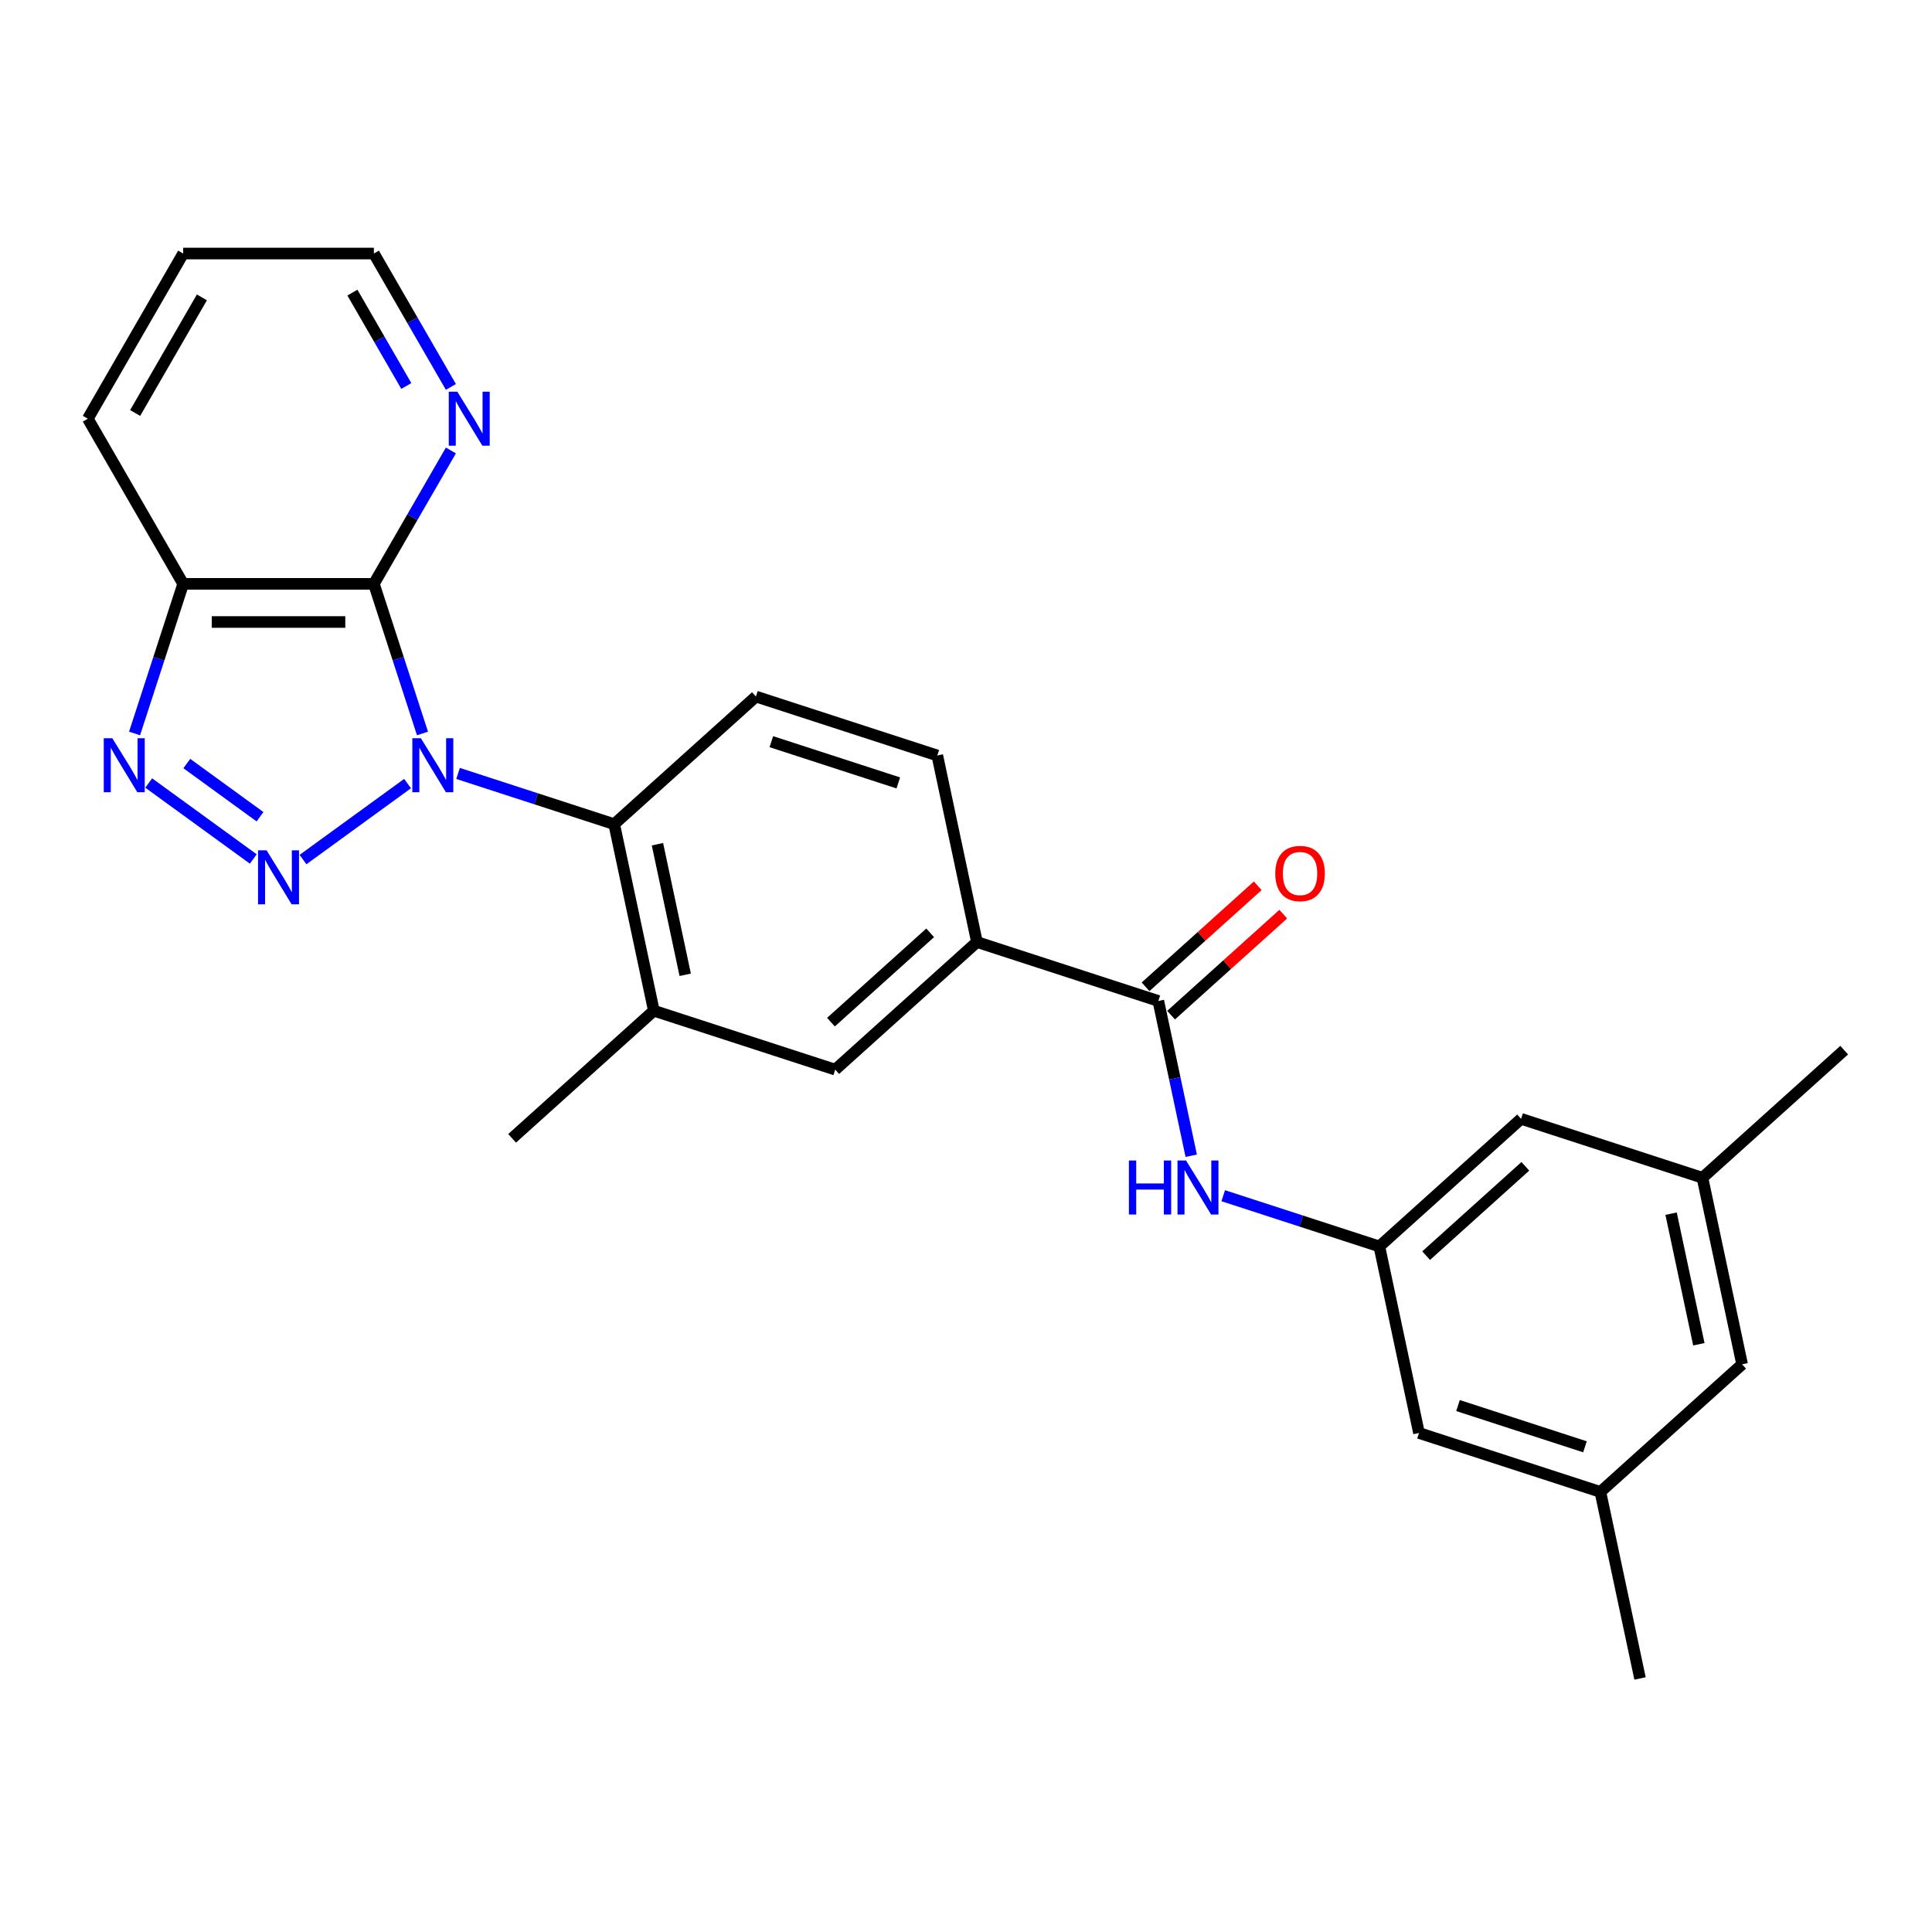<?xml version='1.0' encoding='iso-8859-1'?>
<svg version='1.1' baseProfile='full'
              xmlns='http://www.w3.org/2000/svg'
                      xmlns:rdkit='http://www.rdkit.org/xml'
                      xmlns:xlink='http://www.w3.org/1999/xlink'
                  xml:space='preserve'
width='1000px' height='1000px' viewBox='0 0 1000 1000'>
<!-- END OF HEADER -->
<rect style='opacity:1.0;fill:#FFFFFF;stroke:none' width='1000' height='1000' x='0' y='0'> </rect>
<path class='bond-0' d='M 210.956,405.58 L 156.832,444.904' style='fill:none;fill-rule:evenodd;stroke:#0000FF;stroke-width:6px;stroke-linecap:butt;stroke-linejoin:miter;stroke-opacity:1' />
<path class='bond-1' d='M 218.682,379.639 L 206.102,340.921' style='fill:none;fill-rule:evenodd;stroke:#0000FF;stroke-width:6px;stroke-linecap:butt;stroke-linejoin:miter;stroke-opacity:1' />
<path class='bond-1' d='M 206.102,340.921 L 193.522,302.204' style='fill:none;fill-rule:evenodd;stroke:#000000;stroke-width:6px;stroke-linecap:butt;stroke-linejoin:miter;stroke-opacity:1' />
<path class='bond-3' d='M 237.095,400.331 L 277.501,413.459' style='fill:none;fill-rule:evenodd;stroke:#0000FF;stroke-width:6px;stroke-linecap:butt;stroke-linejoin:miter;stroke-opacity:1' />
<path class='bond-3' d='M 277.501,413.459 L 317.906,426.588' style='fill:none;fill-rule:evenodd;stroke:#000000;stroke-width:6px;stroke-linecap:butt;stroke-linejoin:miter;stroke-opacity:1' />
<path class='bond-2' d='M 131.097,444.61 L 76.972,405.286' style='fill:none;fill-rule:evenodd;stroke:#0000FF;stroke-width:6px;stroke-linecap:butt;stroke-linejoin:miter;stroke-opacity:1' />
<path class='bond-2' d='M 134.582,422.74 L 96.695,395.213' style='fill:none;fill-rule:evenodd;stroke:#0000FF;stroke-width:6px;stroke-linecap:butt;stroke-linejoin:miter;stroke-opacity:1' />
<path class='bond-4' d='M 193.522,302.204 L 94.81,302.204' style='fill:none;fill-rule:evenodd;stroke:#000000;stroke-width:6px;stroke-linecap:butt;stroke-linejoin:miter;stroke-opacity:1' />
<path class='bond-4' d='M 178.715,321.946 L 109.617,321.946' style='fill:none;fill-rule:evenodd;stroke:#000000;stroke-width:6px;stroke-linecap:butt;stroke-linejoin:miter;stroke-opacity:1' />
<path class='bond-9' d='M 193.522,302.204 L 213.453,267.683' style='fill:none;fill-rule:evenodd;stroke:#000000;stroke-width:6px;stroke-linecap:butt;stroke-linejoin:miter;stroke-opacity:1' />
<path class='bond-9' d='M 213.453,267.683 L 233.383,233.163' style='fill:none;fill-rule:evenodd;stroke:#0000FF;stroke-width:6px;stroke-linecap:butt;stroke-linejoin:miter;stroke-opacity:1' />
<path class='bond-26' d='M 69.65,379.639 L 82.23,340.921' style='fill:none;fill-rule:evenodd;stroke:#0000FF;stroke-width:6px;stroke-linecap:butt;stroke-linejoin:miter;stroke-opacity:1' />
<path class='bond-26' d='M 82.23,340.921 L 94.81,302.204' style='fill:none;fill-rule:evenodd;stroke:#000000;stroke-width:6px;stroke-linecap:butt;stroke-linejoin:miter;stroke-opacity:1' />
<path class='bond-6' d='M 317.906,426.588 L 338.429,523.143' style='fill:none;fill-rule:evenodd;stroke:#000000;stroke-width:6px;stroke-linecap:butt;stroke-linejoin:miter;stroke-opacity:1' />
<path class='bond-6' d='M 340.295,436.966 L 354.662,504.555' style='fill:none;fill-rule:evenodd;stroke:#000000;stroke-width:6px;stroke-linecap:butt;stroke-linejoin:miter;stroke-opacity:1' />
<path class='bond-12' d='M 317.906,426.588 L 391.263,360.537' style='fill:none;fill-rule:evenodd;stroke:#000000;stroke-width:6px;stroke-linecap:butt;stroke-linejoin:miter;stroke-opacity:1' />
<path class='bond-20' d='M 94.81,302.204 L 45.455,216.717' style='fill:none;fill-rule:evenodd;stroke:#000000;stroke-width:6px;stroke-linecap:butt;stroke-linejoin:miter;stroke-opacity:1' />
<path class='bond-5' d='M 599.547,518.099 L 505.667,487.595' style='fill:none;fill-rule:evenodd;stroke:#000000;stroke-width:6px;stroke-linecap:butt;stroke-linejoin:miter;stroke-opacity:1' />
<path class='bond-7' d='M 599.547,518.099 L 608.061,558.153' style='fill:none;fill-rule:evenodd;stroke:#000000;stroke-width:6px;stroke-linecap:butt;stroke-linejoin:miter;stroke-opacity:1' />
<path class='bond-7' d='M 608.061,558.153 L 616.575,598.208' style='fill:none;fill-rule:evenodd;stroke:#0000FF;stroke-width:6px;stroke-linecap:butt;stroke-linejoin:miter;stroke-opacity:1' />
<path class='bond-13' d='M 606.152,525.434 L 635.181,499.297' style='fill:none;fill-rule:evenodd;stroke:#000000;stroke-width:6px;stroke-linecap:butt;stroke-linejoin:miter;stroke-opacity:1' />
<path class='bond-13' d='M 635.181,499.297 L 664.209,473.16' style='fill:none;fill-rule:evenodd;stroke:#FF0000;stroke-width:6px;stroke-linecap:butt;stroke-linejoin:miter;stroke-opacity:1' />
<path class='bond-13' d='M 592.942,510.763 L 621.97,484.626' style='fill:none;fill-rule:evenodd;stroke:#000000;stroke-width:6px;stroke-linecap:butt;stroke-linejoin:miter;stroke-opacity:1' />
<path class='bond-13' d='M 621.97,484.626 L 650.999,458.488' style='fill:none;fill-rule:evenodd;stroke:#FF0000;stroke-width:6px;stroke-linecap:butt;stroke-linejoin:miter;stroke-opacity:1' />
<path class='bond-10' d='M 338.429,523.143 L 432.31,553.646' style='fill:none;fill-rule:evenodd;stroke:#000000;stroke-width:6px;stroke-linecap:butt;stroke-linejoin:miter;stroke-opacity:1' />
<path class='bond-21' d='M 338.429,523.143 L 265.072,589.194' style='fill:none;fill-rule:evenodd;stroke:#000000;stroke-width:6px;stroke-linecap:butt;stroke-linejoin:miter;stroke-opacity:1' />
<path class='bond-11' d='M 633.14,618.9 L 673.545,632.028' style='fill:none;fill-rule:evenodd;stroke:#0000FF;stroke-width:6px;stroke-linecap:butt;stroke-linejoin:miter;stroke-opacity:1' />
<path class='bond-11' d='M 673.545,632.028 L 713.951,645.157' style='fill:none;fill-rule:evenodd;stroke:#000000;stroke-width:6px;stroke-linecap:butt;stroke-linejoin:miter;stroke-opacity:1' />
<path class='bond-8' d='M 505.667,487.595 L 485.144,391.041' style='fill:none;fill-rule:evenodd;stroke:#000000;stroke-width:6px;stroke-linecap:butt;stroke-linejoin:miter;stroke-opacity:1' />
<path class='bond-27' d='M 505.667,487.595 L 432.31,553.646' style='fill:none;fill-rule:evenodd;stroke:#000000;stroke-width:6px;stroke-linecap:butt;stroke-linejoin:miter;stroke-opacity:1' />
<path class='bond-27' d='M 481.453,482.831 L 430.103,529.067' style='fill:none;fill-rule:evenodd;stroke:#000000;stroke-width:6px;stroke-linecap:butt;stroke-linejoin:miter;stroke-opacity:1' />
<path class='bond-22' d='M 233.383,200.272 L 213.453,165.751' style='fill:none;fill-rule:evenodd;stroke:#0000FF;stroke-width:6px;stroke-linecap:butt;stroke-linejoin:miter;stroke-opacity:1' />
<path class='bond-22' d='M 213.453,165.751 L 193.522,131.23' style='fill:none;fill-rule:evenodd;stroke:#000000;stroke-width:6px;stroke-linecap:butt;stroke-linejoin:miter;stroke-opacity:1' />
<path class='bond-22' d='M 210.307,199.787 L 196.355,175.622' style='fill:none;fill-rule:evenodd;stroke:#0000FF;stroke-width:6px;stroke-linecap:butt;stroke-linejoin:miter;stroke-opacity:1' />
<path class='bond-22' d='M 196.355,175.622 L 182.404,151.458' style='fill:none;fill-rule:evenodd;stroke:#000000;stroke-width:6px;stroke-linecap:butt;stroke-linejoin:miter;stroke-opacity:1' />
<path class='bond-17' d='M 713.951,645.157 L 787.308,579.106' style='fill:none;fill-rule:evenodd;stroke:#000000;stroke-width:6px;stroke-linecap:butt;stroke-linejoin:miter;stroke-opacity:1' />
<path class='bond-17' d='M 738.165,649.921 L 789.515,603.685' style='fill:none;fill-rule:evenodd;stroke:#000000;stroke-width:6px;stroke-linecap:butt;stroke-linejoin:miter;stroke-opacity:1' />
<path class='bond-18' d='M 713.951,645.157 L 734.474,741.711' style='fill:none;fill-rule:evenodd;stroke:#000000;stroke-width:6px;stroke-linecap:butt;stroke-linejoin:miter;stroke-opacity:1' />
<path class='bond-14' d='M 391.263,360.537 L 485.144,391.041' style='fill:none;fill-rule:evenodd;stroke:#000000;stroke-width:6px;stroke-linecap:butt;stroke-linejoin:miter;stroke-opacity:1' />
<path class='bond-14' d='M 399.244,383.889 L 464.961,405.241' style='fill:none;fill-rule:evenodd;stroke:#000000;stroke-width:6px;stroke-linecap:butt;stroke-linejoin:miter;stroke-opacity:1' />
<path class='bond-15' d='M 828.355,772.215 L 734.474,741.711' style='fill:none;fill-rule:evenodd;stroke:#000000;stroke-width:6px;stroke-linecap:butt;stroke-linejoin:miter;stroke-opacity:1' />
<path class='bond-15' d='M 820.373,748.863 L 754.657,727.511' style='fill:none;fill-rule:evenodd;stroke:#000000;stroke-width:6px;stroke-linecap:butt;stroke-linejoin:miter;stroke-opacity:1' />
<path class='bond-19' d='M 828.355,772.215 L 901.712,706.164' style='fill:none;fill-rule:evenodd;stroke:#000000;stroke-width:6px;stroke-linecap:butt;stroke-linejoin:miter;stroke-opacity:1' />
<path class='bond-24' d='M 828.355,772.215 L 848.878,868.77' style='fill:none;fill-rule:evenodd;stroke:#000000;stroke-width:6px;stroke-linecap:butt;stroke-linejoin:miter;stroke-opacity:1' />
<path class='bond-16' d='M 881.188,609.609 L 787.308,579.106' style='fill:none;fill-rule:evenodd;stroke:#000000;stroke-width:6px;stroke-linecap:butt;stroke-linejoin:miter;stroke-opacity:1' />
<path class='bond-23' d='M 881.188,609.609 L 954.545,543.558' style='fill:none;fill-rule:evenodd;stroke:#000000;stroke-width:6px;stroke-linecap:butt;stroke-linejoin:miter;stroke-opacity:1' />
<path class='bond-29' d='M 881.188,609.609 L 901.712,706.164' style='fill:none;fill-rule:evenodd;stroke:#000000;stroke-width:6px;stroke-linecap:butt;stroke-linejoin:miter;stroke-opacity:1' />
<path class='bond-29' d='M 864.956,628.197 L 879.322,695.786' style='fill:none;fill-rule:evenodd;stroke:#000000;stroke-width:6px;stroke-linecap:butt;stroke-linejoin:miter;stroke-opacity:1' />
<path class='bond-28' d='M 45.455,216.717 L 94.81,131.23' style='fill:none;fill-rule:evenodd;stroke:#000000;stroke-width:6px;stroke-linecap:butt;stroke-linejoin:miter;stroke-opacity:1' />
<path class='bond-28' d='M 69.955,213.765 L 104.504,153.925' style='fill:none;fill-rule:evenodd;stroke:#000000;stroke-width:6px;stroke-linecap:butt;stroke-linejoin:miter;stroke-opacity:1' />
<path class='bond-25' d='M 193.522,131.23 L 94.81,131.23' style='fill:none;fill-rule:evenodd;stroke:#000000;stroke-width:6px;stroke-linecap:butt;stroke-linejoin:miter;stroke-opacity:1' />
<path  class='atom-0' d='M 217.846 382.107
L 227.007 396.914
Q 227.915 398.374, 229.376 401.02
Q 230.837 403.665, 230.916 403.823
L 230.916 382.107
L 234.627 382.107
L 234.627 410.062
L 230.797 410.062
L 220.966 393.873
Q 219.821 391.978, 218.597 389.806
Q 217.412 387.635, 217.057 386.963
L 217.057 410.062
L 213.424 410.062
L 213.424 382.107
L 217.846 382.107
' fill='#0000FF'/>
<path  class='atom-1' d='M 137.987 440.128
L 147.147 454.935
Q 148.055 456.396, 149.516 459.041
Q 150.977 461.687, 151.056 461.845
L 151.056 440.128
L 154.768 440.128
L 154.768 468.083
L 150.938 468.083
L 141.106 451.894
Q 139.961 449.999, 138.737 447.828
Q 137.553 445.656, 137.197 444.985
L 137.197 468.083
L 133.565 468.083
L 133.565 440.128
L 137.987 440.128
' fill='#0000FF'/>
<path  class='atom-3' d='M 58.127 382.107
L 67.288 396.914
Q 68.196 398.374, 69.657 401.02
Q 71.118 403.665, 71.197 403.823
L 71.197 382.107
L 74.908 382.107
L 74.908 410.062
L 71.078 410.062
L 61.247 393.873
Q 60.102 391.978, 58.878 389.806
Q 57.693 387.635, 57.338 386.963
L 57.338 410.062
L 53.705 410.062
L 53.705 382.107
L 58.127 382.107
' fill='#0000FF'/>
<path  class='atom-8' d='M 584.317 600.676
L 588.108 600.676
L 588.108 612.561
L 602.401 612.561
L 602.401 600.676
L 606.192 600.676
L 606.192 628.631
L 602.401 628.631
L 602.401 615.719
L 588.108 615.719
L 588.108 628.631
L 584.317 628.631
L 584.317 600.676
' fill='#0000FF'/>
<path  class='atom-8' d='M 613.891 600.676
L 623.052 615.482
Q 623.96 616.943, 625.421 619.589
Q 626.882 622.234, 626.961 622.392
L 626.961 600.676
L 630.672 600.676
L 630.672 628.631
L 626.842 628.631
L 617.01 612.442
Q 615.865 610.547, 614.641 608.375
Q 613.457 606.204, 613.101 605.532
L 613.101 628.631
L 609.469 628.631
L 609.469 600.676
L 613.891 600.676
' fill='#0000FF'/>
<path  class='atom-10' d='M 236.699 202.74
L 245.859 217.546
Q 246.767 219.007, 248.228 221.653
Q 249.689 224.298, 249.768 224.456
L 249.768 202.74
L 253.48 202.74
L 253.48 230.695
L 249.65 230.695
L 239.818 214.506
Q 238.673 212.611, 237.449 210.439
Q 236.264 208.267, 235.909 207.596
L 235.909 230.695
L 232.276 230.695
L 232.276 202.74
L 236.699 202.74
' fill='#0000FF'/>
<path  class='atom-14' d='M 660.072 452.127
Q 660.072 445.414, 663.388 441.663
Q 666.705 437.912, 672.904 437.912
Q 679.103 437.912, 682.42 441.663
Q 685.737 445.414, 685.737 452.127
Q 685.737 458.918, 682.381 462.788
Q 679.024 466.618, 672.904 466.618
Q 666.745 466.618, 663.388 462.788
Q 660.072 458.958, 660.072 452.127
M 672.904 463.459
Q 677.169 463.459, 679.459 460.616
Q 681.788 457.733, 681.788 452.127
Q 681.788 446.638, 679.459 443.874
Q 677.169 441.071, 672.904 441.071
Q 668.64 441.071, 666.31 443.835
Q 664.02 446.599, 664.02 452.127
Q 664.02 457.773, 666.31 460.616
Q 668.64 463.459, 672.904 463.459
' fill='#FF0000'/>
</svg>
